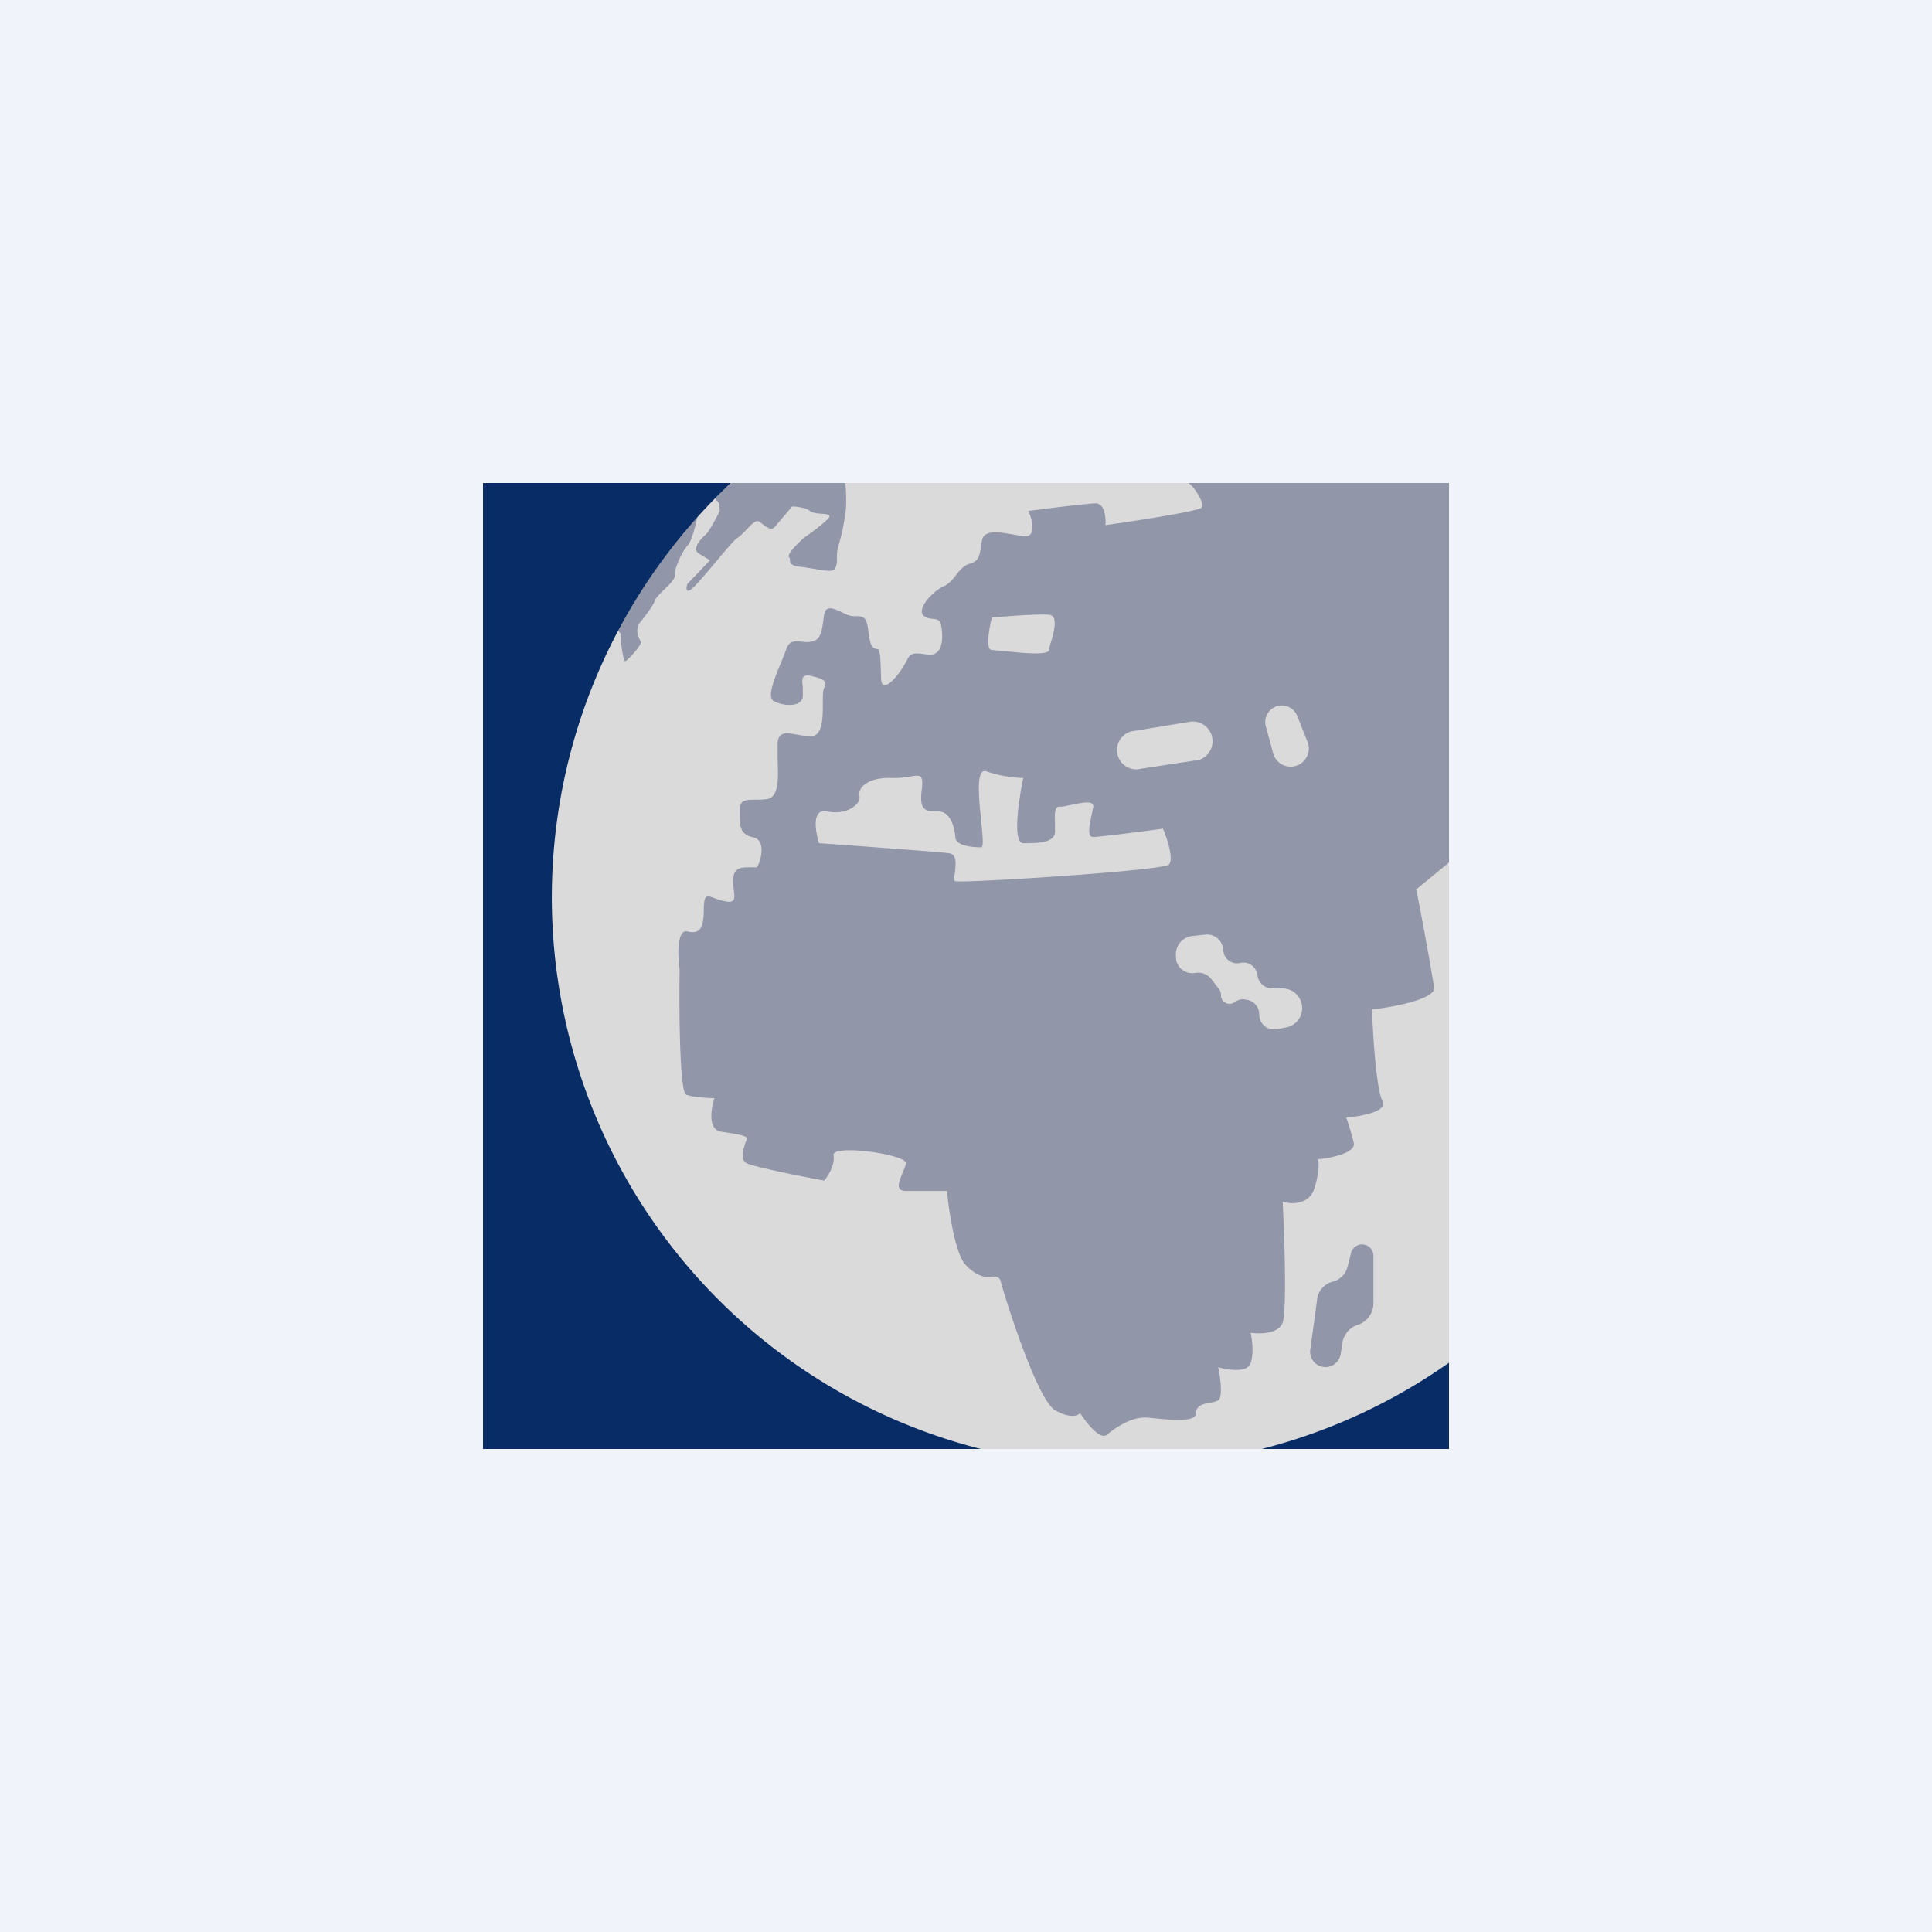 <!-- by TradingView --><svg width="56" height="56" viewBox="0 0 56 56" xmlns="http://www.w3.org/2000/svg"><path fill="#F0F3FA" d="M0 0h56v56H0z"/><path fill="#DADADA" d="M14 14h28v28H14z"/><path fill-rule="evenodd" d="M21.2 14c-.19.14-.54.45-.44.5.1.05.1.23.1.32-.1.19-.3.58-.4.67-.13.11-.42.42-.21.55l.33.2-.66.69c-.03.1-.05.27.12.15.1-.08.39-.41.67-.75.3-.35.58-.7.67-.74.06-.04.14-.12.23-.21.15-.16.3-.33.4-.26l.08.06c.13.1.26.21.37.09l.5-.59c.13 0 .42.04.53.14.07.05.2.06.31.07.17.01.32.02.2.15-.18.18-.54.44-.7.55-.17.15-.5.48-.43.56.03.03.03.06.03.09 0 .08.01.17.4.2l.43.07c.27.04.43.07.49-.06.04-.1.04-.19.04-.28a1 1 0 0 1 .03-.3c.08-.28.15-.55.21-.96.05-.33.02-.74 0-.91h-3.3ZM18 18.38c-.03.06.06.87.14.78.1-.08.47-.46.43-.56a.87.87 0 0 0-.02-.05c-.06-.11-.15-.32.02-.53.2-.25.37-.48.42-.63.02-.06.13-.17.24-.28.17-.16.35-.34.33-.44-.02-.18.21-.69.38-.87.13-.15.25-.7.3-.94a73.5 73.5 0 0 1-2.94 2.53c-.07 0 .43.66.7.99ZM34.45 14c.18.12.49.62.37.72-.12.1-1.9.38-2.78.5.02-.21-.02-.65-.3-.63-.28.01-1.4.15-1.93.22.12.27.25.8-.17.73l-.23-.04c-.45-.08-.87-.15-.94.14a2.4 2.4 0 0 0-.04.23c-.04.23-.06.4-.32.47-.18.05-.29.19-.4.33-.1.13-.21.26-.37.33-.34.16-.8.69-.55.86.1.07.2.07.27.08.1.01.18.02.22.19.06.3.08.93-.42.84-.45-.07-.48-.02-.6.22l-.06.1c-.18.32-.64.85-.66.39l-.01-.3c-.01-.3-.02-.52-.08-.56l-.05-.01c-.08-.02-.17-.04-.22-.44-.06-.51-.12-.51-.44-.51-.12 0-.25-.07-.37-.13-.23-.1-.45-.2-.49.13-.06.51-.11.7-.38.74-.08.02-.17.01-.25 0-.2-.02-.38-.04-.46.22l-.14.36c-.18.43-.42 1-.24 1.13.23.15.84.22.86-.13v-.27c-.03-.22-.04-.38.23-.32.38.09.5.15.38.37-.03.07-.03.24-.03.44 0 .4 0 .94-.35.94-.15 0-.3-.03-.42-.05-.29-.05-.5-.09-.54.23v.52c.02.5.04 1.07-.3 1.12-.12.02-.25.02-.35.02-.28 0-.45.01-.45.3v.08c0 .37 0 .63.39.71.42.09.19.8.1.87h-.17c-.19 0-.46-.02-.5.27-.02.14 0 .27.01.4.03.23.05.38-.27.31a2.32 2.32 0 0 1-.3-.09c-.22-.08-.29-.1-.3.3 0 .53-.08.76-.47.67-.31-.08-.29.7-.23 1.1-.02 1.18 0 3.56.19 3.63.18.07.62.1.82.1-.1.3-.2.91.19.97.5.08.77.12.75.21l-.03.08c-.06.17-.19.52.03.63.2.1 1.58.38 2.24.5.11-.13.32-.46.27-.73-.07-.34 2.13-.03 2.1.23-.01.08-.06.18-.1.28-.1.25-.22.52.1.52h1.19c.05.56.23 1.78.52 2.12.3.35.63.4.76.38.08-.03.24-.04.28.13.04.2 1.03 3.43 1.58 3.73.44.25.66.15.72.08.17.27.57.78.77.63.24-.2.72-.53 1.16-.5l.23.02c.48.05 1.2.12 1.2-.15 0-.23.22-.27.41-.3.1-.02.18-.04.23-.07.14-.09.06-.68 0-.96.28.08.85.17.94-.12.1-.28.04-.7 0-.88.26.04.81.04.93-.3.12-.35.05-2.48 0-3.5.24.08.77.1.92-.39.15-.48.13-.76.1-.84.37-.03 1.1-.18 1.04-.47-.07-.3-.17-.61-.22-.74.42-.03 1.22-.17 1.05-.48-.17-.31-.28-1.9-.3-2.65.61-.07 1.85-.3 1.8-.64a89.9 89.9 0 0 0-.52-2.84L42 25V14h-7.55Zm-5.7 4.84c-.19 0-.08-.63 0-.94.43-.04 1.38-.11 1.66-.08.27.02.14.5.05.8-.03.1-.05.17-.05.22-.03.17-.84.08-1.33.03l-.34-.03Zm5.91 3.2-1.7.26a.56.56 0 0 1-.17-1.1l1.7-.28a.57.57 0 1 1 .17 1.13Zm2.03-.99.22.81a.52.52 0 1 0 1-.33l-.31-.78a.48.48 0 0 0-.91.3Zm-2.6 6.77v-.06a.54.54 0 0 1 .47-.63l.38-.04c.25-.03.48.16.51.4l.01.08c.03.24.26.4.5.34a.4.4 0 0 1 .48.33l.01.04c.03.21.21.37.43.37h.3a.57.57 0 0 1 .1 1.13l-.26.05a.43.43 0 0 1-.52-.42c0-.21-.14-.39-.35-.43l-.07-.01a.32.32 0 0 0-.21.03l-.1.06a.25.25 0 0 1-.38-.22c0-.05-.01-.1-.04-.15l-.23-.3a.48.48 0 0 0-.47-.19.48.48 0 0 1-.56-.38Zm-10.11-4.3c-.46-.1-.35.57-.24.92 1.12.08 3.44.25 3.76.29.25.03.2.33.18.55-.02.13-.04.24 0 .26.13.07 6.03-.3 6.2-.48.15-.15-.05-.76-.17-1.04-.59.08-1.83.24-2.02.24-.19 0-.11-.34-.05-.63l.05-.25c.02-.19-.34-.11-.64-.05-.14.03-.27.06-.33.05-.16-.01-.15.23-.14.48v.26c-.02.32-.52.32-.92.32-.32 0-.13-1.26 0-1.89-.18 0-.64-.04-1.06-.19-.32-.12-.23.75-.16 1.43.04.42.08.77 0 .77-.18 0-.74-.02-.75-.3-.02-.27-.14-.74-.49-.74s-.57 0-.48-.64c.05-.44-.05-.42-.35-.37-.14.02-.31.05-.54.04-.7-.02-.97.3-.92.52.06.23-.36.57-.93.45Zm14 15.6.2-1.47a.6.6 0 0 1 .45-.5.6.6 0 0 0 .43-.43l.1-.4a.33.33 0 0 1 .65.07v1.38c0 .29-.18.54-.45.63a.66.66 0 0 0-.45.52l-.05.33a.44.44 0 0 1-.88-.14Z" fill="#23315F" fill-opacity=".4"/><path d="M42 39.5c-1.62 1.14-3.46 2-5.43 2.5H42v-2.5ZM28.43 42H14V14h7.18a16.5 16.5 0 0 0 7.25 28Z" fill="#082C66"/></svg>